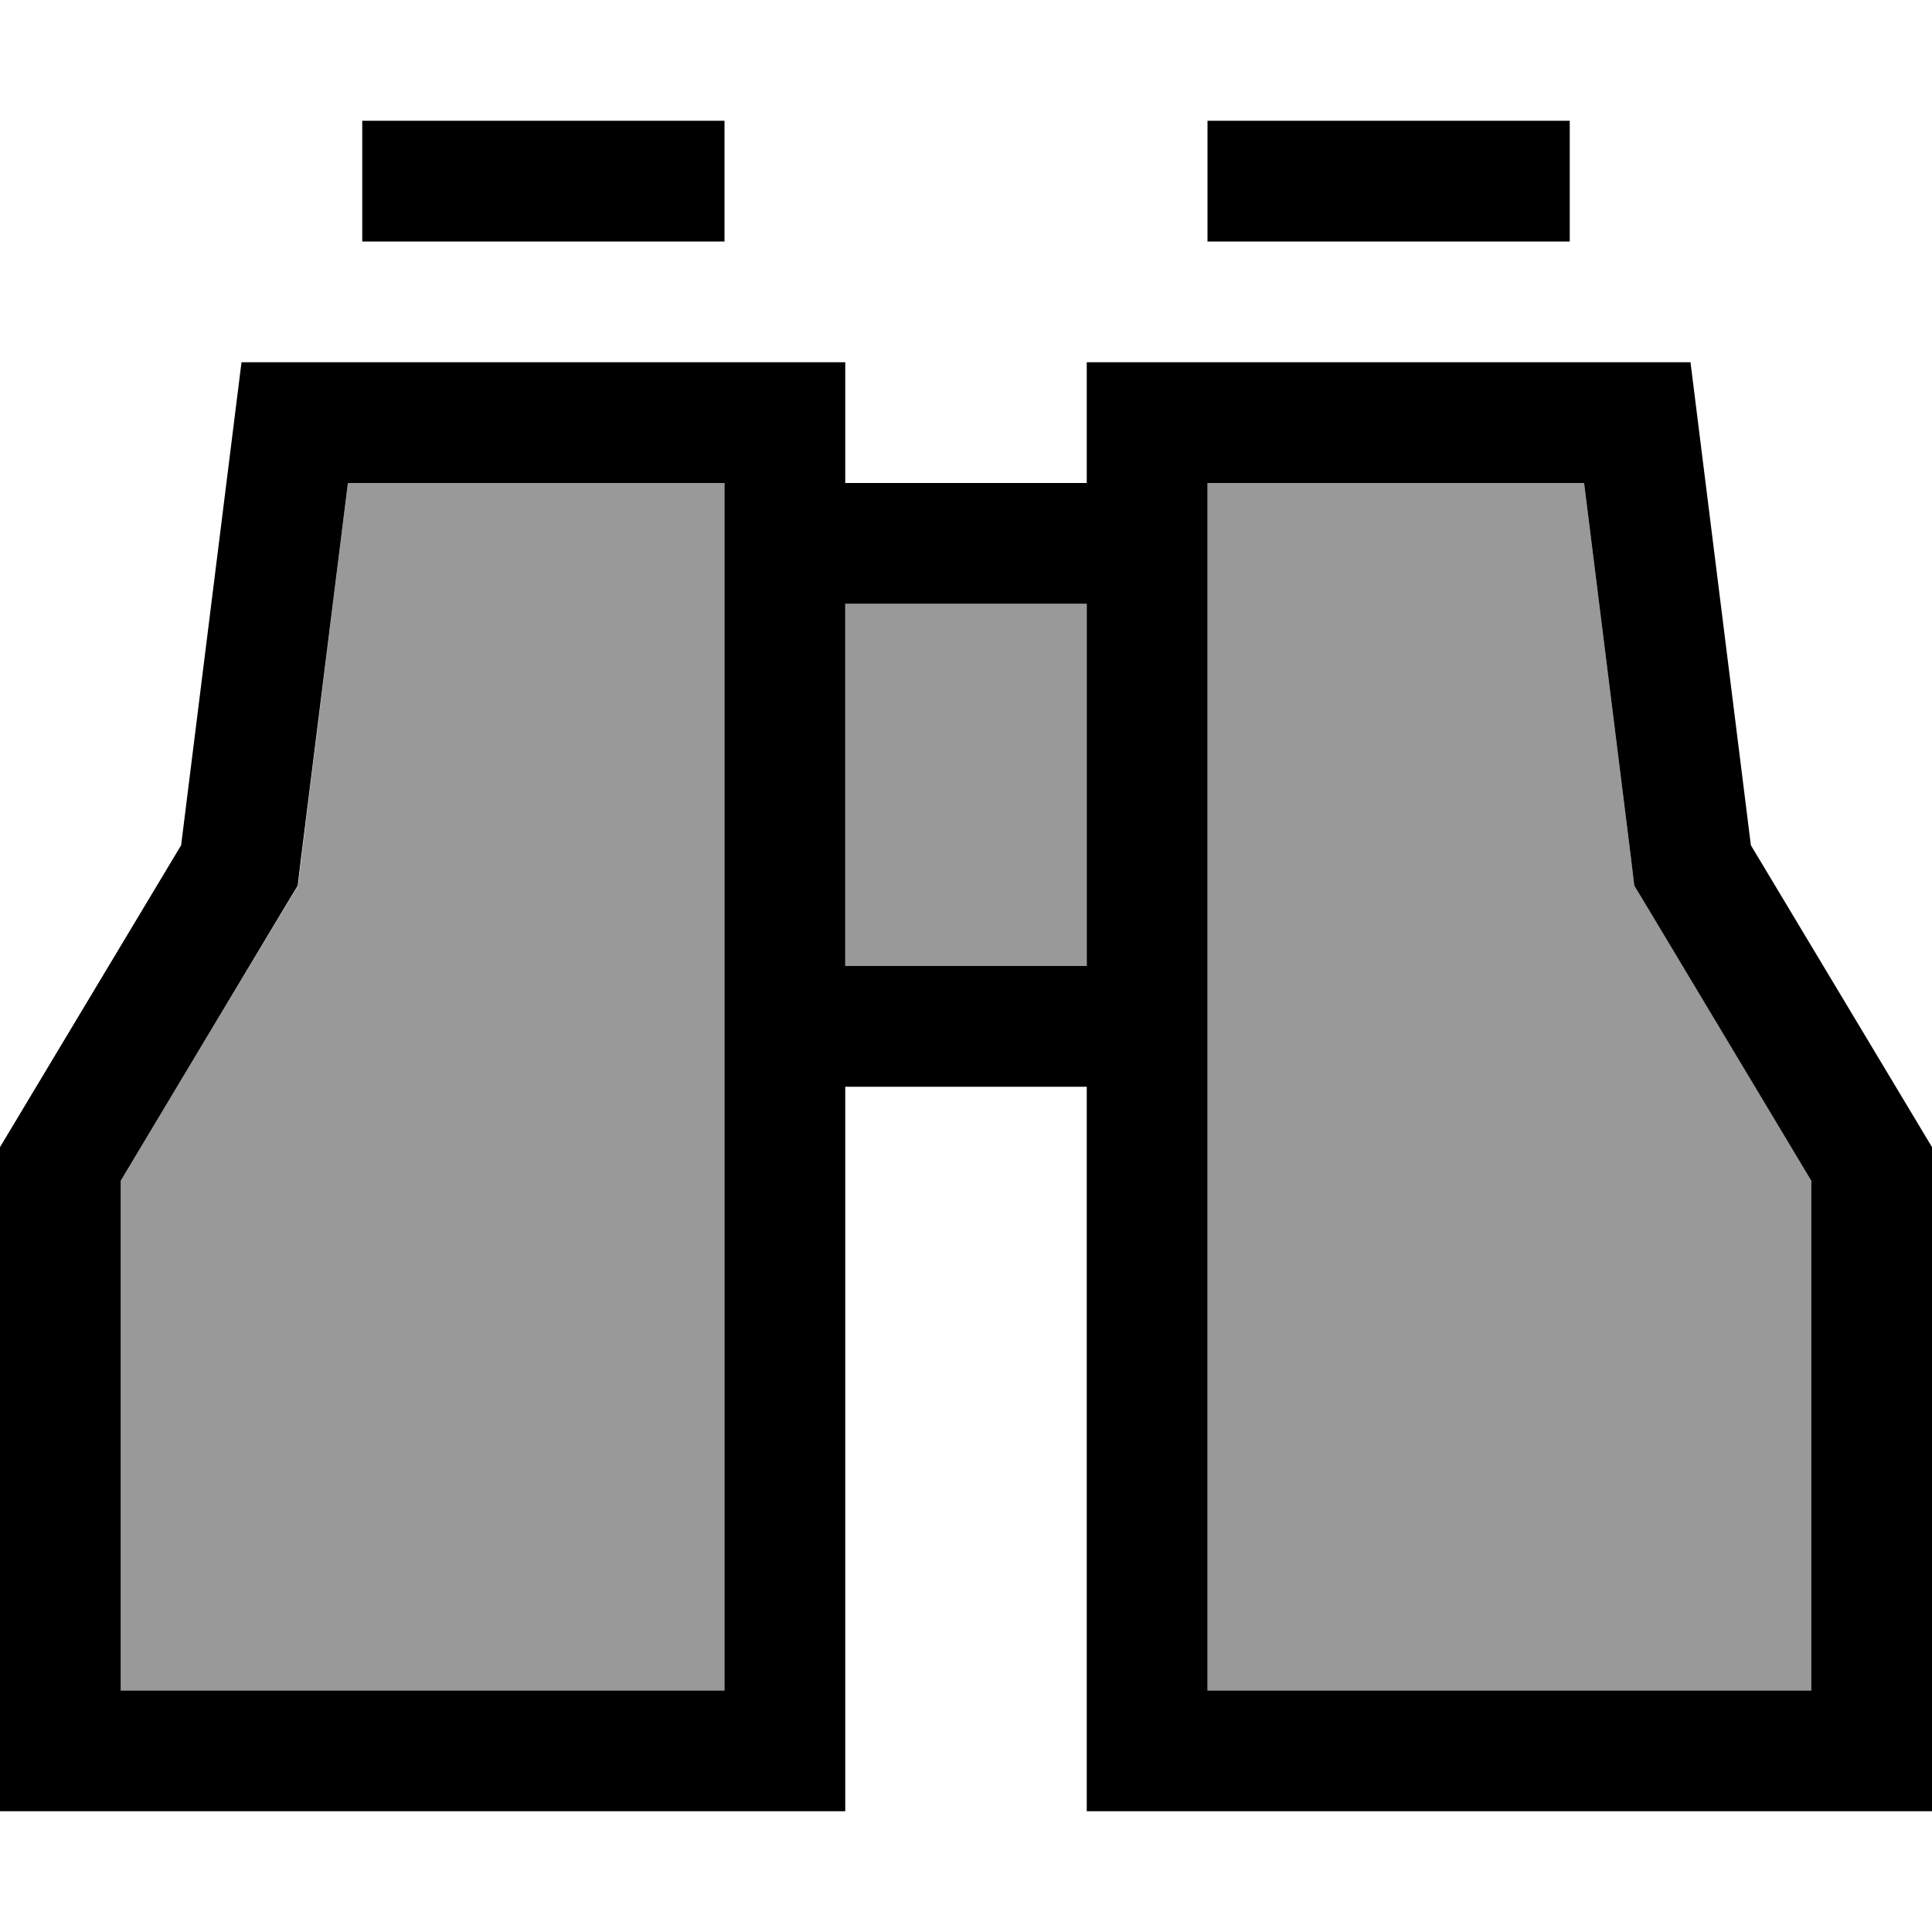 <svg xmlns="http://www.w3.org/2000/svg" viewBox="0 0 512 512"><!--! Font Awesome Pro 6.7.2 by @fontawesome - https://fontawesome.com License - https://fontawesome.com/license (Commercial License) Copyright 2024 Fonticons, Inc. --><defs><style>.fa-secondary{opacity:.4}</style></defs><path class="fa-secondary" d="M32 312.9L32 448l160 0 0-176 0-128 0-16-99.8 0L79.8 228l-.8 6.7-3.5 5.8L32 312.9zM224 160l0 96 64 0 0-96-64 0zm96-32l0 16 0 128 0 176 160 0 0-135.1-43.4-72.4-3.5-5.8-.8-6.7L419.8 128 320 128z"/><path class="fa-primary" d="M112 32L96 32l0 32 16 0 64 0 16 0 0-32-16 0-64 0zm224 0l-16 0 0 32 16 0 64 0 16 0 0-32-16 0-64 0zM75.4 240.5l3.5-5.8 .8-6.7L92.2 128l99.8 0 0 16 0 128 0 176L32 448l0-135.1 43.4-72.4zM224 256l0-96 64 0 0 96-64 0zM288 96l0 32-64 0 0-32-32 0L64 96 48 224 0 304 0 448l0 32 32 0 160 0 32 0 0-32 0-160 64 0 0 160 0 32 32 0 160 0 32 0 0-32 0-144-48-80L448 96 320 96l-32 0zm32 352l0-176 0-128 0-16 99.8 0 12.5 100 .8 6.7 3.5 5.8L480 312.9 480 448l-160 0z"/></svg>